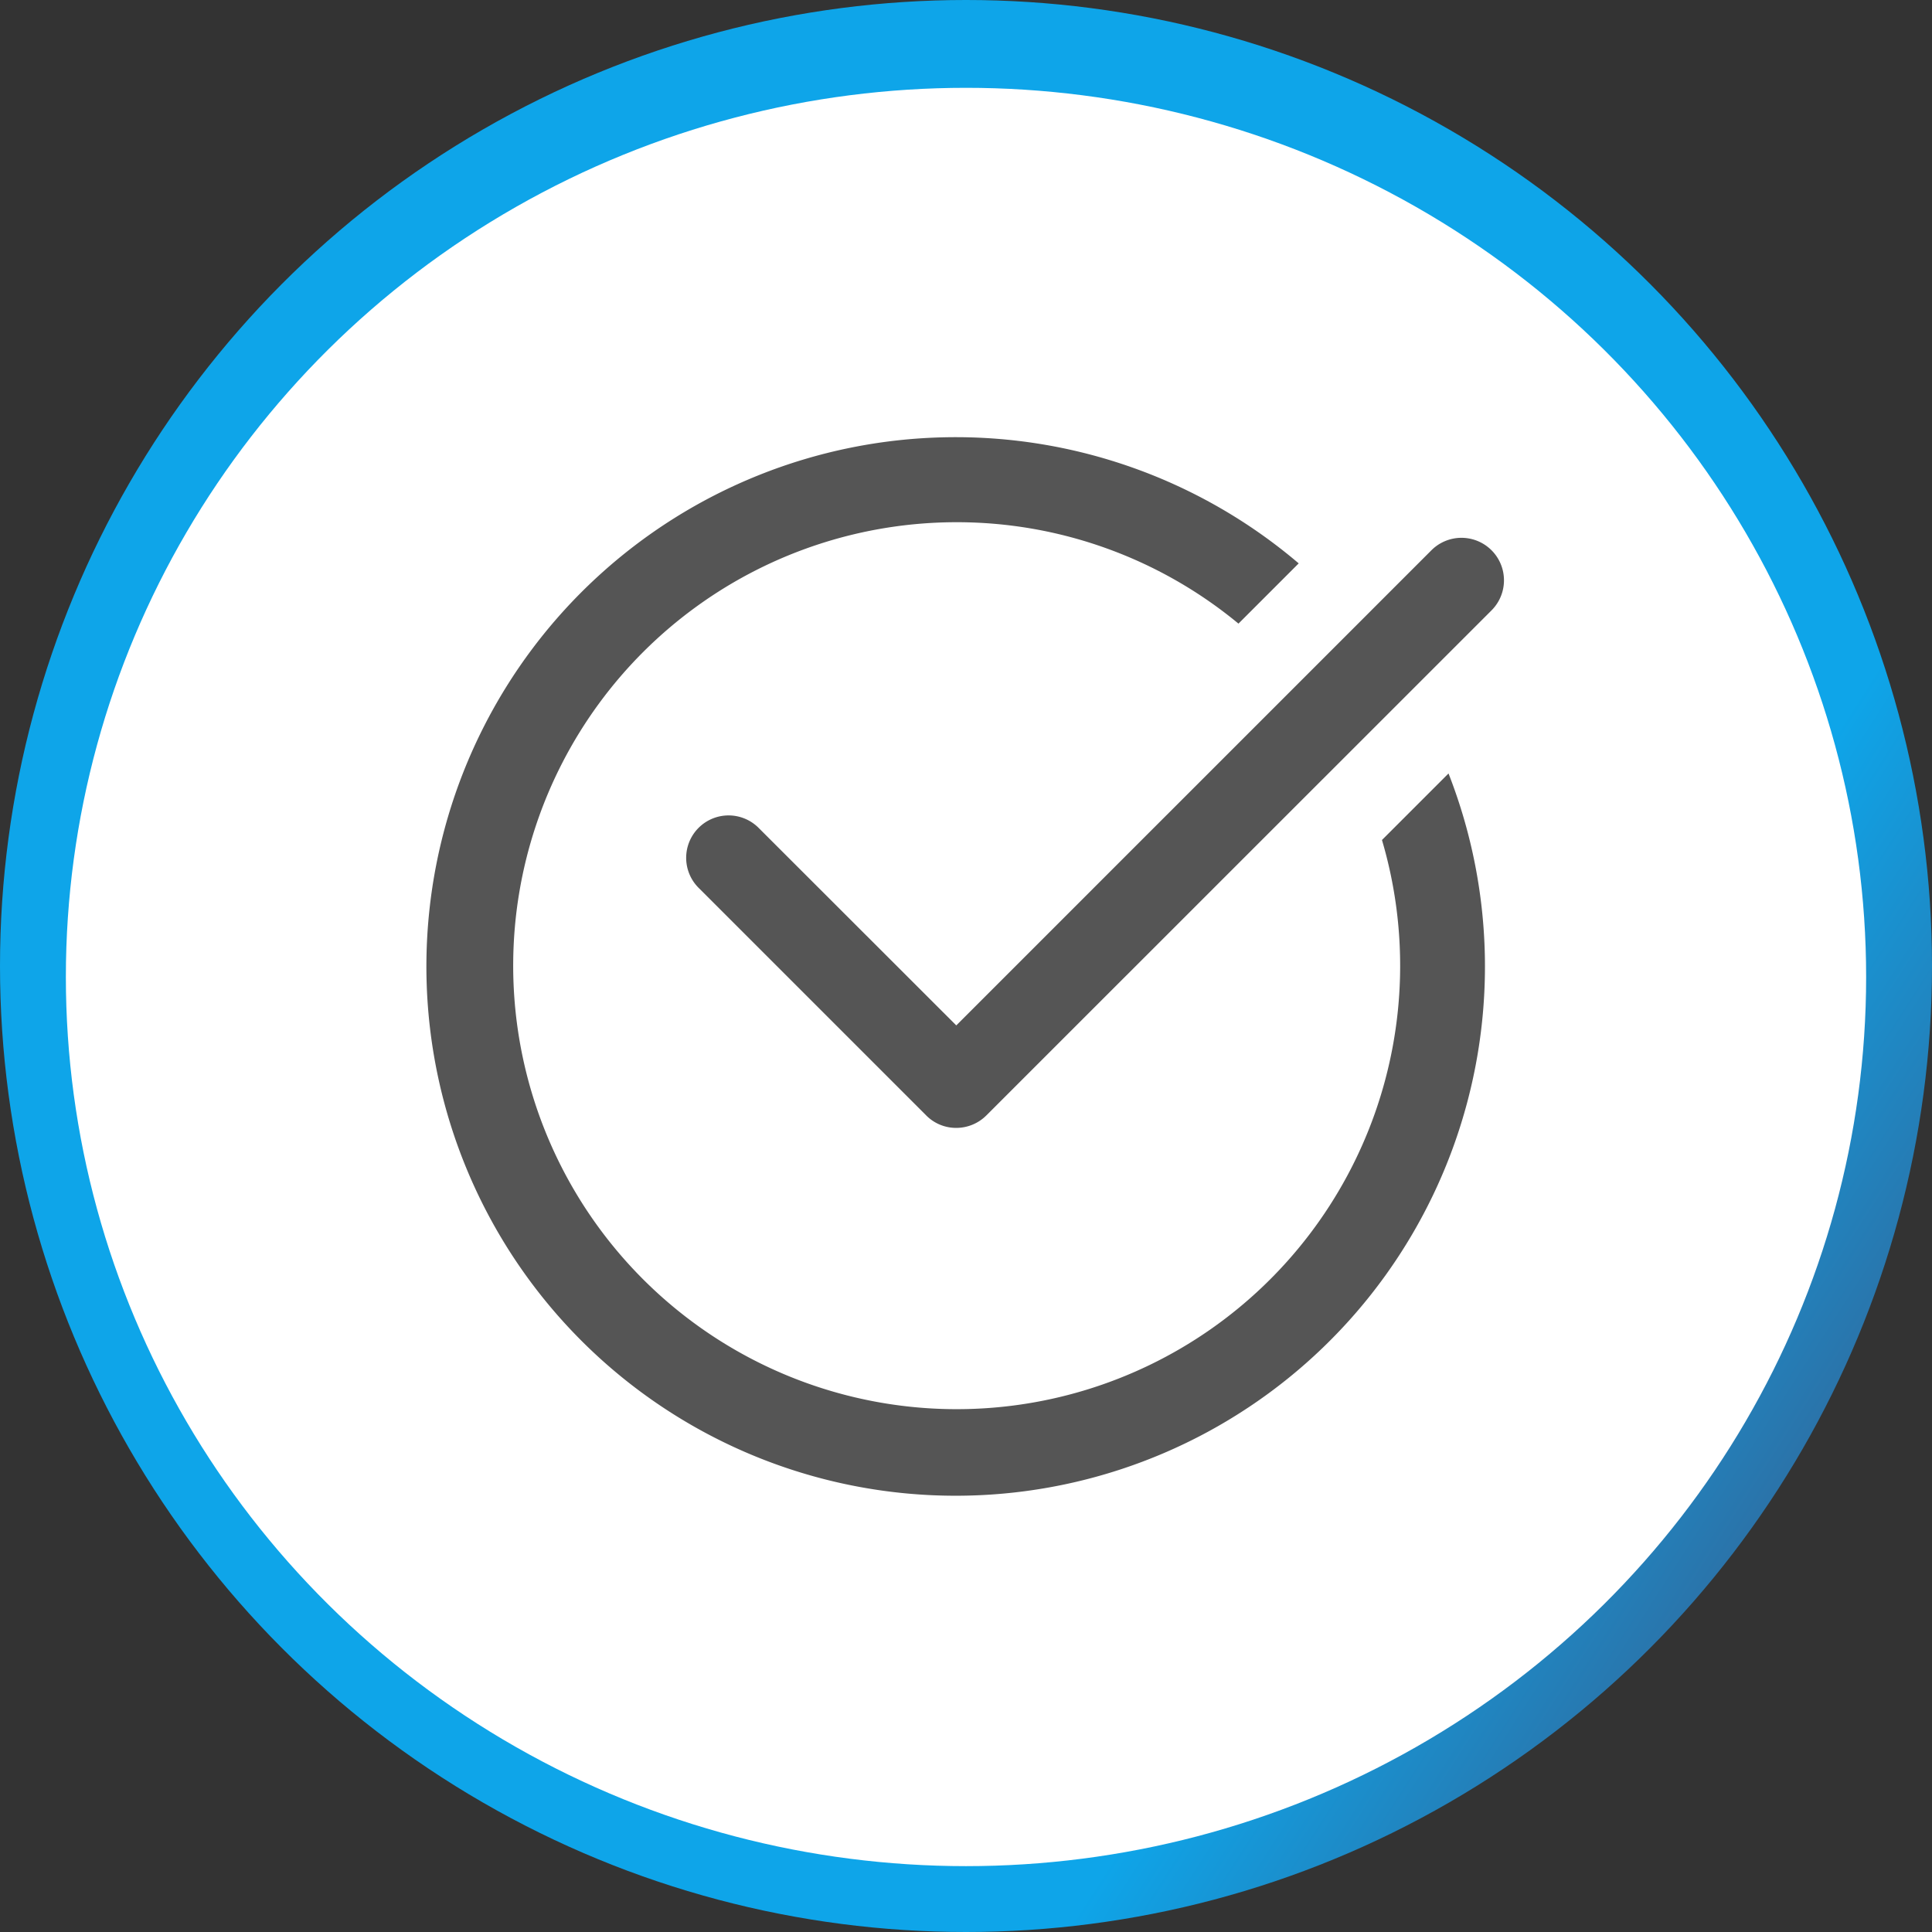 <svg xmlns="http://www.w3.org/2000/svg" xmlns:xlink="http://www.w3.org/1999/xlink" width="88" height="88" viewBox="0 0 88 88">
  <rect x="0" y="0" width="88" height="88" fill="#333333" stroke="none"/>
  <defs>
    <linearGradient id="linear-gradient" x1="0.07" y1="0.252" x2="0.918" y2="0.797" gradientUnits="objectBoundingBox">
      <stop offset="0.8" stop-color="#0ea5e9"/>
      <stop offset="1" stop-color="#2d6fa4"/>
    </linearGradient>
  </defs>
  <g id="Group_67" data-name="Group 67" transform="translate(-676 -4009)">
    <g id="Group_27" data-name="Group 27" transform="translate(676 4009)">
      <circle id="Ellipse_4" data-name="Ellipse 4" cx="44" cy="44" r="44" fill="url(#linear-gradient)"/>
      <ellipse id="Ellipse_16" data-name="Ellipse 16" cx="41" cy="40.5" rx="41" ry="40.5" transform="translate(3 4)" fill="#fff"/>
    </g>
    <g id="noun-check-4871052" transform="translate(569.497 3969.061)">
      <path id="Path_120" data-name="Path 120" d="M267.6,102.3l-21.642,21.642-8.986-8.98a1.932,1.932,0,1,0-2.732,2.732l10.352,10.352a1.914,1.914,0,0,0,1.366.564,1.939,1.939,0,0,0,1.366-.564l23.014-23.008A1.936,1.936,0,0,0,267.6,102.3Z" transform="translate(-95.898 -37.297)" fill="#555"/>
      <path id="Path_121" data-name="Path 121" d="M150.08,63.725a20.128,20.128,0,0,1,12.833,4.619l2.744-2.744a24.108,24.108,0,1,0,6.824,9.569L169.45,78.2a20.2,20.2,0,1,1-19.369-14.475Z" fill="#555"/>
    </g>
  </g>
</svg>
